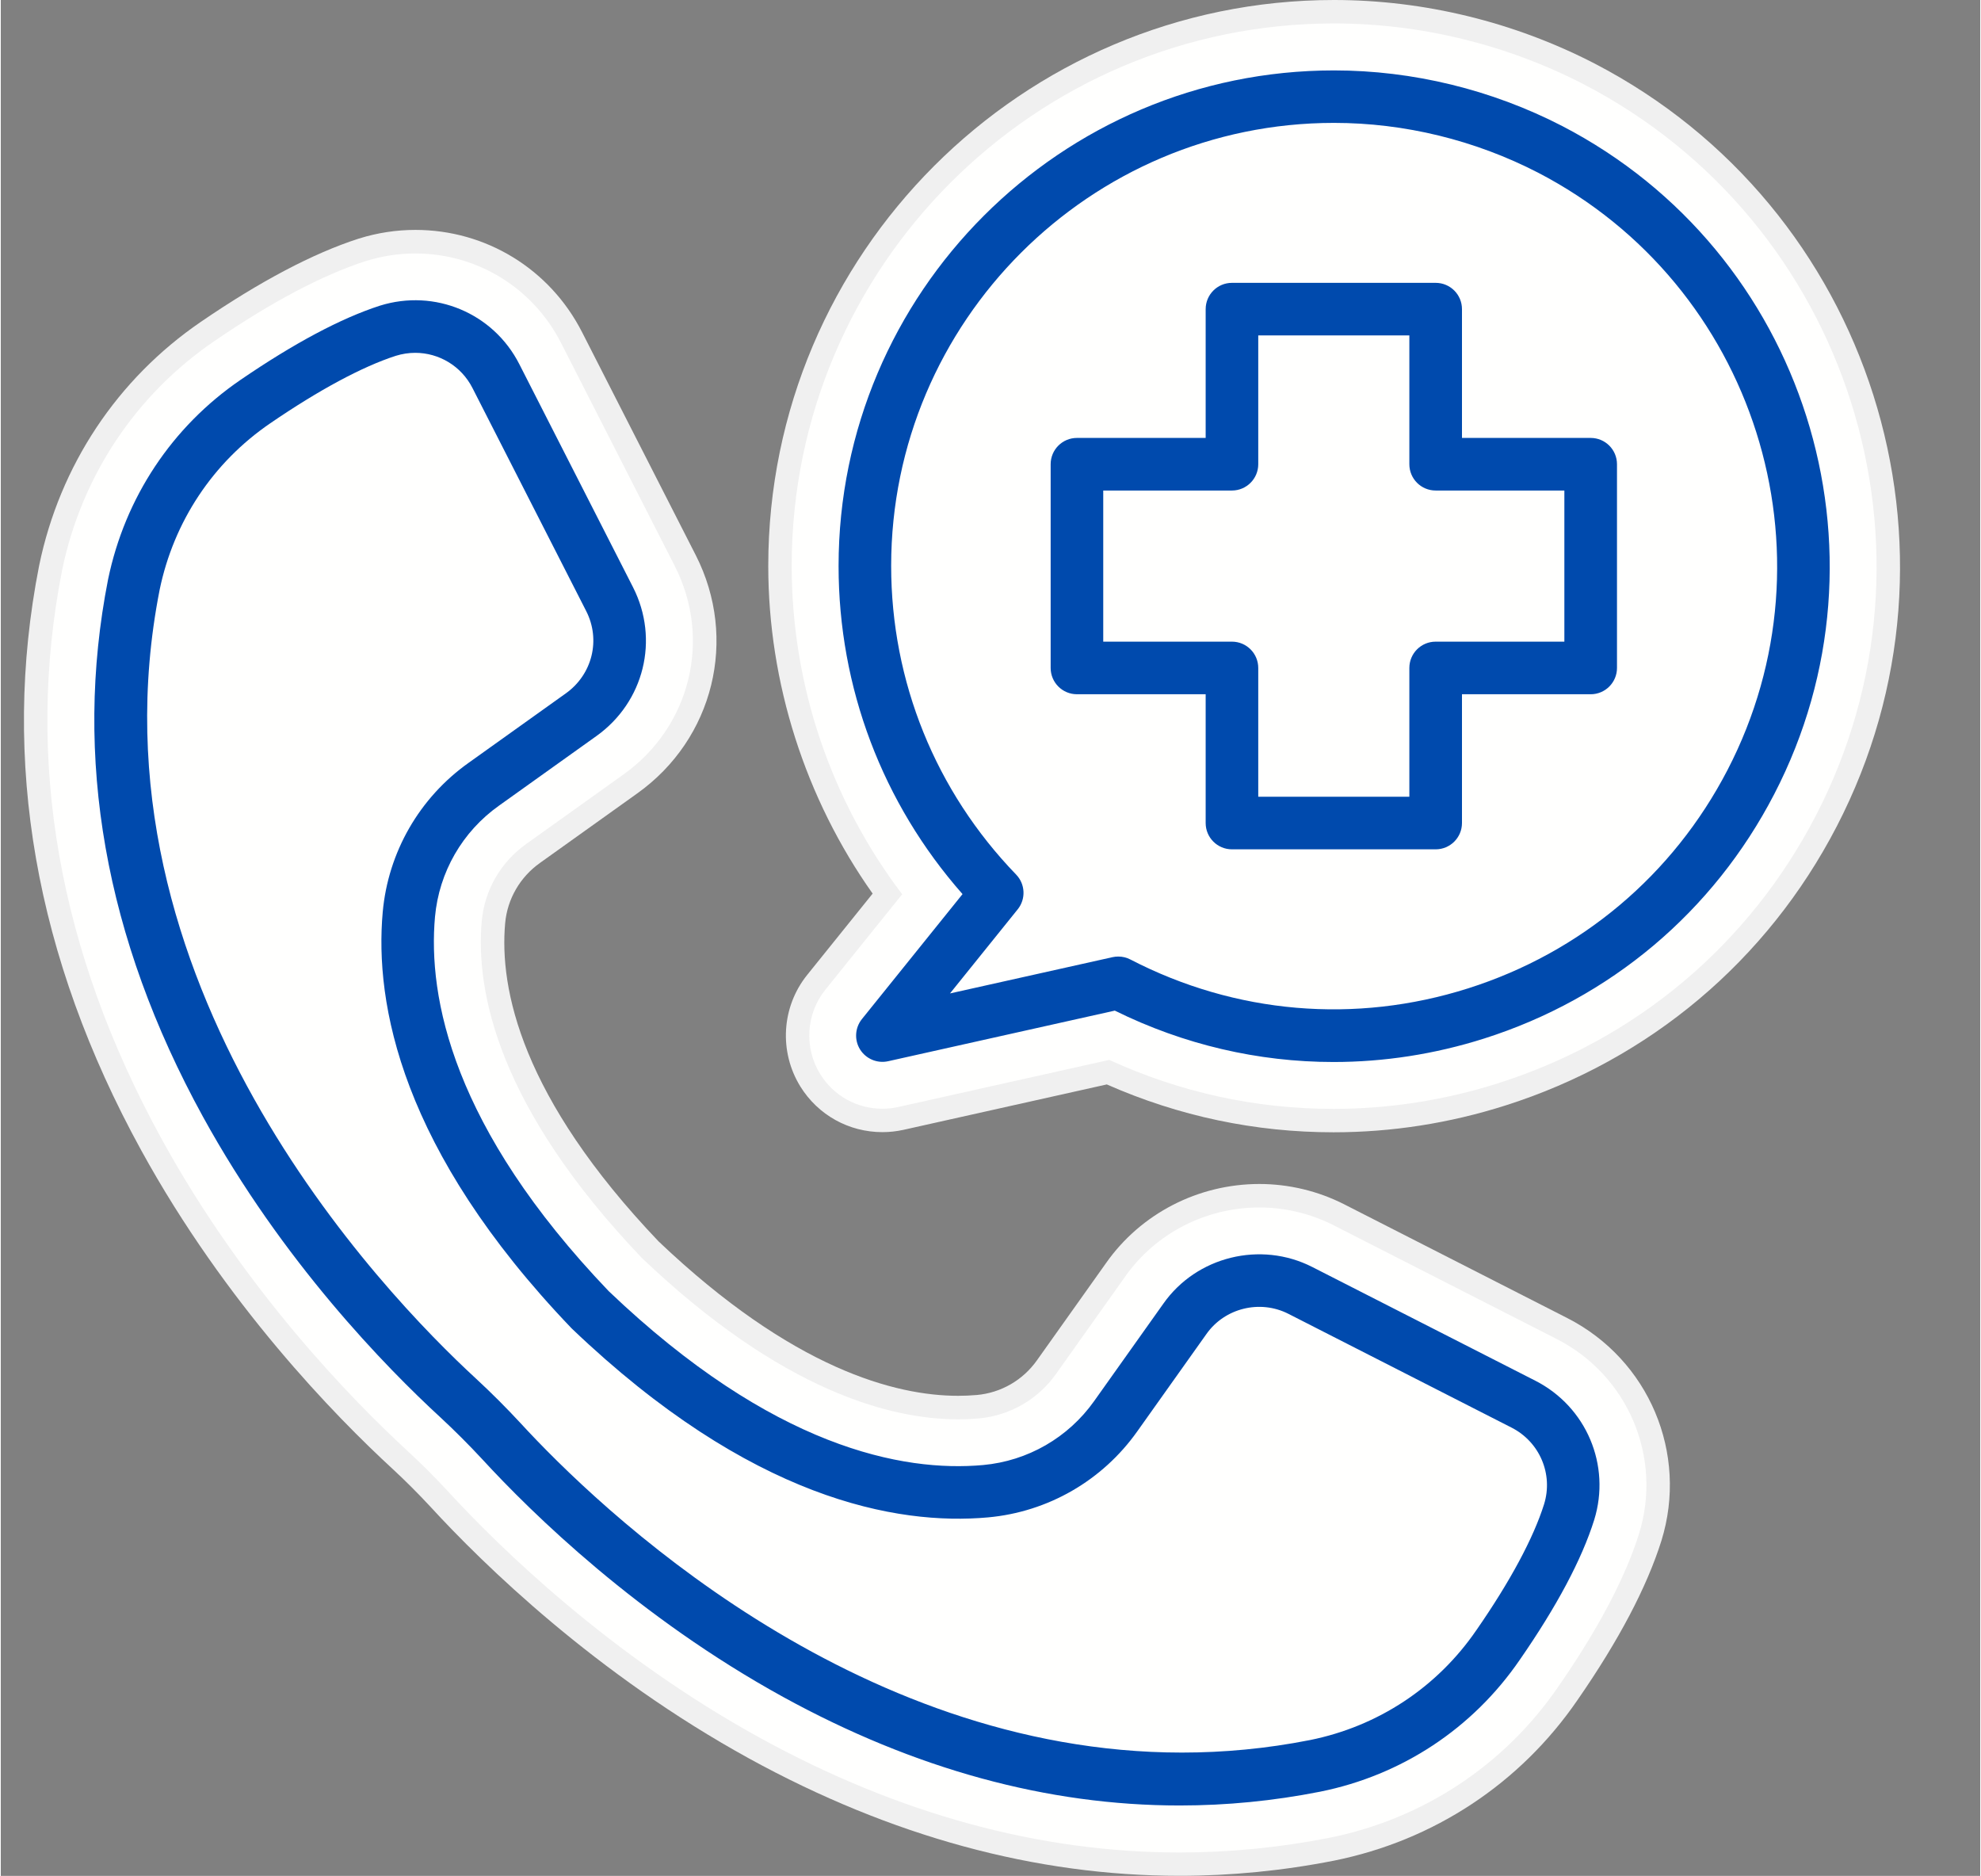 <?xml version="1.0" encoding="UTF-8" standalone="no"?><svg xmlns="http://www.w3.org/2000/svg" xmlns:xlink="http://www.w3.org/1999/xlink" fill="#000000" height="480" preserveAspectRatio="xMidYMid meet" version="1" viewBox="0.2 6.7 506.7 480.1" width="507" zoomAndPan="magnify"><rect x="0.2" y="6.7" width="506.7" height="480.1" fill="#808080" stroke="none"/><g><g clip-rule="evenodd" fill-rule="evenodd"><g fill="#f0f0f0" id="change1_1"><path d="M401.21,344.04l-57.12-29.12c-6.68-3.4-14.19-5.2-21.71-5.2c-15.67,0-30.34,7.57-39.24,20.22l-17.71,24.92 c-3.59,5.07-9.19,8.3-15.35,8.86c-1.58,0.14-3.2,0.21-4.82,0.21c-16.03,0-42.34-6.86-76.68-39.52 c-35.18-36.91-40.78-64.66-39.27-81.45c0.56-6.18,3.81-11.8,8.94-15.43l24.87-17.77c19.57-13.94,25.87-39.57,14.99-60.95 l-29.11-57.09c-8.23-16.15-24.57-26.18-42.67-26.18c-4.88,0-9.73,0.74-14.43,2.21l-0.14,0.04c-11.6,3.74-25.18,10.9-40.36,21.29 C30,103.72,15.32,125.83,10.03,151.38L10,151.53c-9.79,49.81-1,100.13,26.14,149.56c21.59,39.32,49.65,68.03,64.44,81.63 c3.28,3.04,6.5,6.26,9.55,9.55c13.6,14.81,42.31,42.88,81.69,64.52c36.26,19.9,73.31,29.99,110.15,29.99 c13.13,0,26.42-1.3,39.51-3.88c25.55-5.13,47.71-19.76,62.37-41.16c10.51-15.16,17.72-28.86,21.45-40.73 C432.22,378.65,422.09,354.69,401.21,344.04z"/><path d="M408.15,22.94C387.57,12.32,364.52,6.7,341.48,6.7c-79.86,0-144.82,64.97-144.82,144.83 c0,29.9,9.46,59.5,26.72,83.87l-16.77,20.83c-6.56,8.17-7.25,19.65-1.71,28.58c4.55,7.29,12.4,11.64,20.99,11.64 c1.8,0,3.61-0.2,5.39-0.59l52.04-11.62c18.43,8.13,37.95,12.25,58.04,12.25c14.88,0,29.68-2.31,43.99-6.86 c36.9-11.71,67.02-37.07,84.81-71.4C506.9,147.32,479.09,59.71,408.15,22.94z"/></g><g id="change2_1"><path d="M398.48,349.39l-57.12-29.12c-5.85-2.97-12.41-4.54-18.99-4.54c-13.72,0-26.57,6.63-34.35,17.69l-17.7,24.92 c-4.61,6.5-11.8,10.65-19.71,11.37c-1.75,0.16-3.55,0.24-5.36,0.24c-17.15,0-45.1-7.16-80.92-41.27 c-36.81-38.58-42.62-68.19-41.01-86.24c0.72-7.93,4.87-15.13,11.42-19.77l24.87-17.77c17.13-12.2,22.65-34.63,13.12-53.34 l-29.11-57.09c-7.2-14.13-21.5-22.9-37.32-22.9c-4.27,0-8.52,0.65-12.63,1.94l-0.1,0.03c-11.05,3.56-24.11,10.47-38.81,20.53 c-20.09,13.75-33.89,34.54-38.86,58.53l-0.02,0.12c-9.51,48.4-0.93,97.35,25.51,145.52c21.18,38.57,48.75,66.77,63.26,80.11 c3.39,3.14,6.73,6.48,9.89,9.89c13.36,14.54,41.53,42.1,80.16,63.32c35.36,19.41,71.45,29.25,107.26,29.25 c12.75,0,25.63-1.26,38.33-3.76c24.01-4.82,44.84-18.59,58.62-38.7c10.16-14.66,17.1-27.8,20.65-39.09 C425.63,379.67,416.76,358.71,398.48,349.39z" fill="#fffffe"/></g><g id="change2_2"><path d="M405.4,28.27c-19.73-10.19-41.83-15.57-63.92-15.57c-76.55,0-138.82,62.28-138.82,138.83 c0,30.46,9.98,59.93,28.28,84.04l-19.66,24.42c-4.97,6.19-5.5,14.87-1.3,21.65c3.45,5.52,9.39,8.82,15.9,8.82 c1.37,0,2.74-0.15,4.08-0.45l53.98-12.05c18.19,8.32,37.48,12.54,57.4,12.54c14.26,0,28.45-2.21,42.17-6.57 c35.37-11.22,64.24-35.53,81.3-68.45C500.05,147.5,473.4,63.52,405.4,28.27z" fill="#fffffe"/></g><g fill="#004aad" id="change3_1"><path d="M106.29,97c-1.65,0-3.31,0.25-4.96,0.76c-8.54,2.75-19.69,8.74-32.18,17.29 c-14.64,10.01-24.68,25.14-28.29,42.61c-19.69,100.1,57.09,179.89,81.08,201.96c3.87,3.58,7.68,7.39,11.33,11.33 c19.62,21.34,84.76,84.29,169.27,84.29c10.64,0,21.58-0.99,32.78-3.2c17.45-3.51,32.6-13.51,42.64-28.18 c0.01-0.02,0.02-0.03,0.03-0.04c8.58-12.37,14.55-23.49,17.27-32.15c2.38-7.68-1.12-15.93-8.33-19.6l-57.1-29.11 c-7.3-3.72-16.34-1.49-21.02,5.18l-17.71,24.92c-8.92,12.58-22.85,20.6-38.2,21.99c-23.33,2.09-60.73-4.59-106.45-48.26 c-0.07-0.07-0.14-0.14-0.21-0.21c-43.69-45.63-50.37-83.07-48.27-106.45c1.39-15.36,9.41-29.28,22-38.21l24.88-17.77 c6.77-4.83,8.97-13.68,5.21-21.05L120.94,106C118.06,100.35,112.35,97,106.29,97L106.29,97z M301.97,468.78 c-33.82,0-67.82-9.29-101.49-27.77c-37.07-20.37-64.22-46.9-77.1-60.92c-3.41-3.67-6.98-7.24-10.57-10.57 c-14-12.87-40.54-40.01-60.9-77.09C26.86,246.8,18.7,200.57,27.66,155c4.34-20.96,16.36-39.07,33.88-51.06 c13.74-9.4,25.76-15.8,35.71-19.01c14.05-4.39,29.03,1.9,35.68,14.96l29.11,57.1c6.8,13.37,2.85,29.39-9.4,38.11l-24.89,17.78 c-9.4,6.66-15.36,17.03-16.4,28.46c-1.84,20.57,4.38,53.89,44.48,95.82c42.02,40.09,75.31,46.34,95.83,44.49 c11.42-1.04,21.79-7.01,28.43-16.38l17.7-24.91c8.5-12.09,24.89-16.13,38.12-9.4l57.11,29.11c13.07,6.66,19.4,21.63,15.07,35.61 c-3.17,10.11-9.58,22.15-19.04,35.8c-12.03,17.56-30.18,29.56-51.12,33.77C325.99,467.61,313.99,468.78,301.97,468.78z"/><path d="M322.09,210.61h38.68v-32.96c0-3.72,3.01-6.73,6.73-6.73l32.95,0v-38.68h-32.95c-3.72,0-6.73-3.01-6.73-6.73 l0-32.96h-38.68v32.96c0,3.72-3.02,6.73-6.73,6.73h-32.95v38.68h32.95c3.72,0,6.73,3.02,6.73,6.73L322.09,210.61L322.09,210.61z M367.51,224.07h-52.15c-3.72,0-6.73-3.01-6.73-6.73l0-32.96h-32.95c-3.72,0-6.73-3.01-6.73-6.73l0-52.14 c0-3.72,3.01-6.73,6.73-6.73h32.95V85.82c0-3.72,3.01-6.73,6.73-6.73h52.15c3.72,0,6.73,3.01,6.73,6.73l0,32.96h32.95 c3.72,0,6.73,3.01,6.73,6.73l0,52.14c0,3.72-3.02,6.73-6.73,6.73h-32.95v32.96C374.24,221.06,371.22,224.07,367.51,224.07z"/><path d="M286.26,251.51c1.07,0,2.13,0.25,3.09,0.75c26.88,13.93,57.59,16.56,86.47,7.39 c28.88-9.17,52.46-29.02,66.4-55.9c28.77-55.51,7-124.09-48.52-152.87c-16.12-8.32-34.18-12.73-52.22-12.73 c-62.5,0-113.36,50.86-113.36,113.37c0,29.6,11.36,57.67,31.99,79.01c2.36,2.44,2.53,6.26,0.4,8.9l-17.33,21.52l41.6-9.28 C285.27,251.56,285.77,251.51,286.26,251.51L286.26,251.51z M341.35,278.5c-19.23,0-38.31-4.42-55.98-13.15l-58.02,12.95 c-2.8,0.62-5.67-0.59-7.19-3.01c-1.51-2.43-1.31-5.55,0.47-7.77l25.76-31.99c-20.51-23.27-31.73-52.86-31.73-83.98 c0-69.94,56.9-126.83,126.82-126.83c20.18,0,40.38,4.93,58.41,14.23c62.12,32.2,86.47,108.91,54.27,171.02 c-15.58,30.07-41.96,52.28-74.27,62.53C367.24,276.51,354.26,278.5,341.35,278.5z"/></g></g></g></svg>